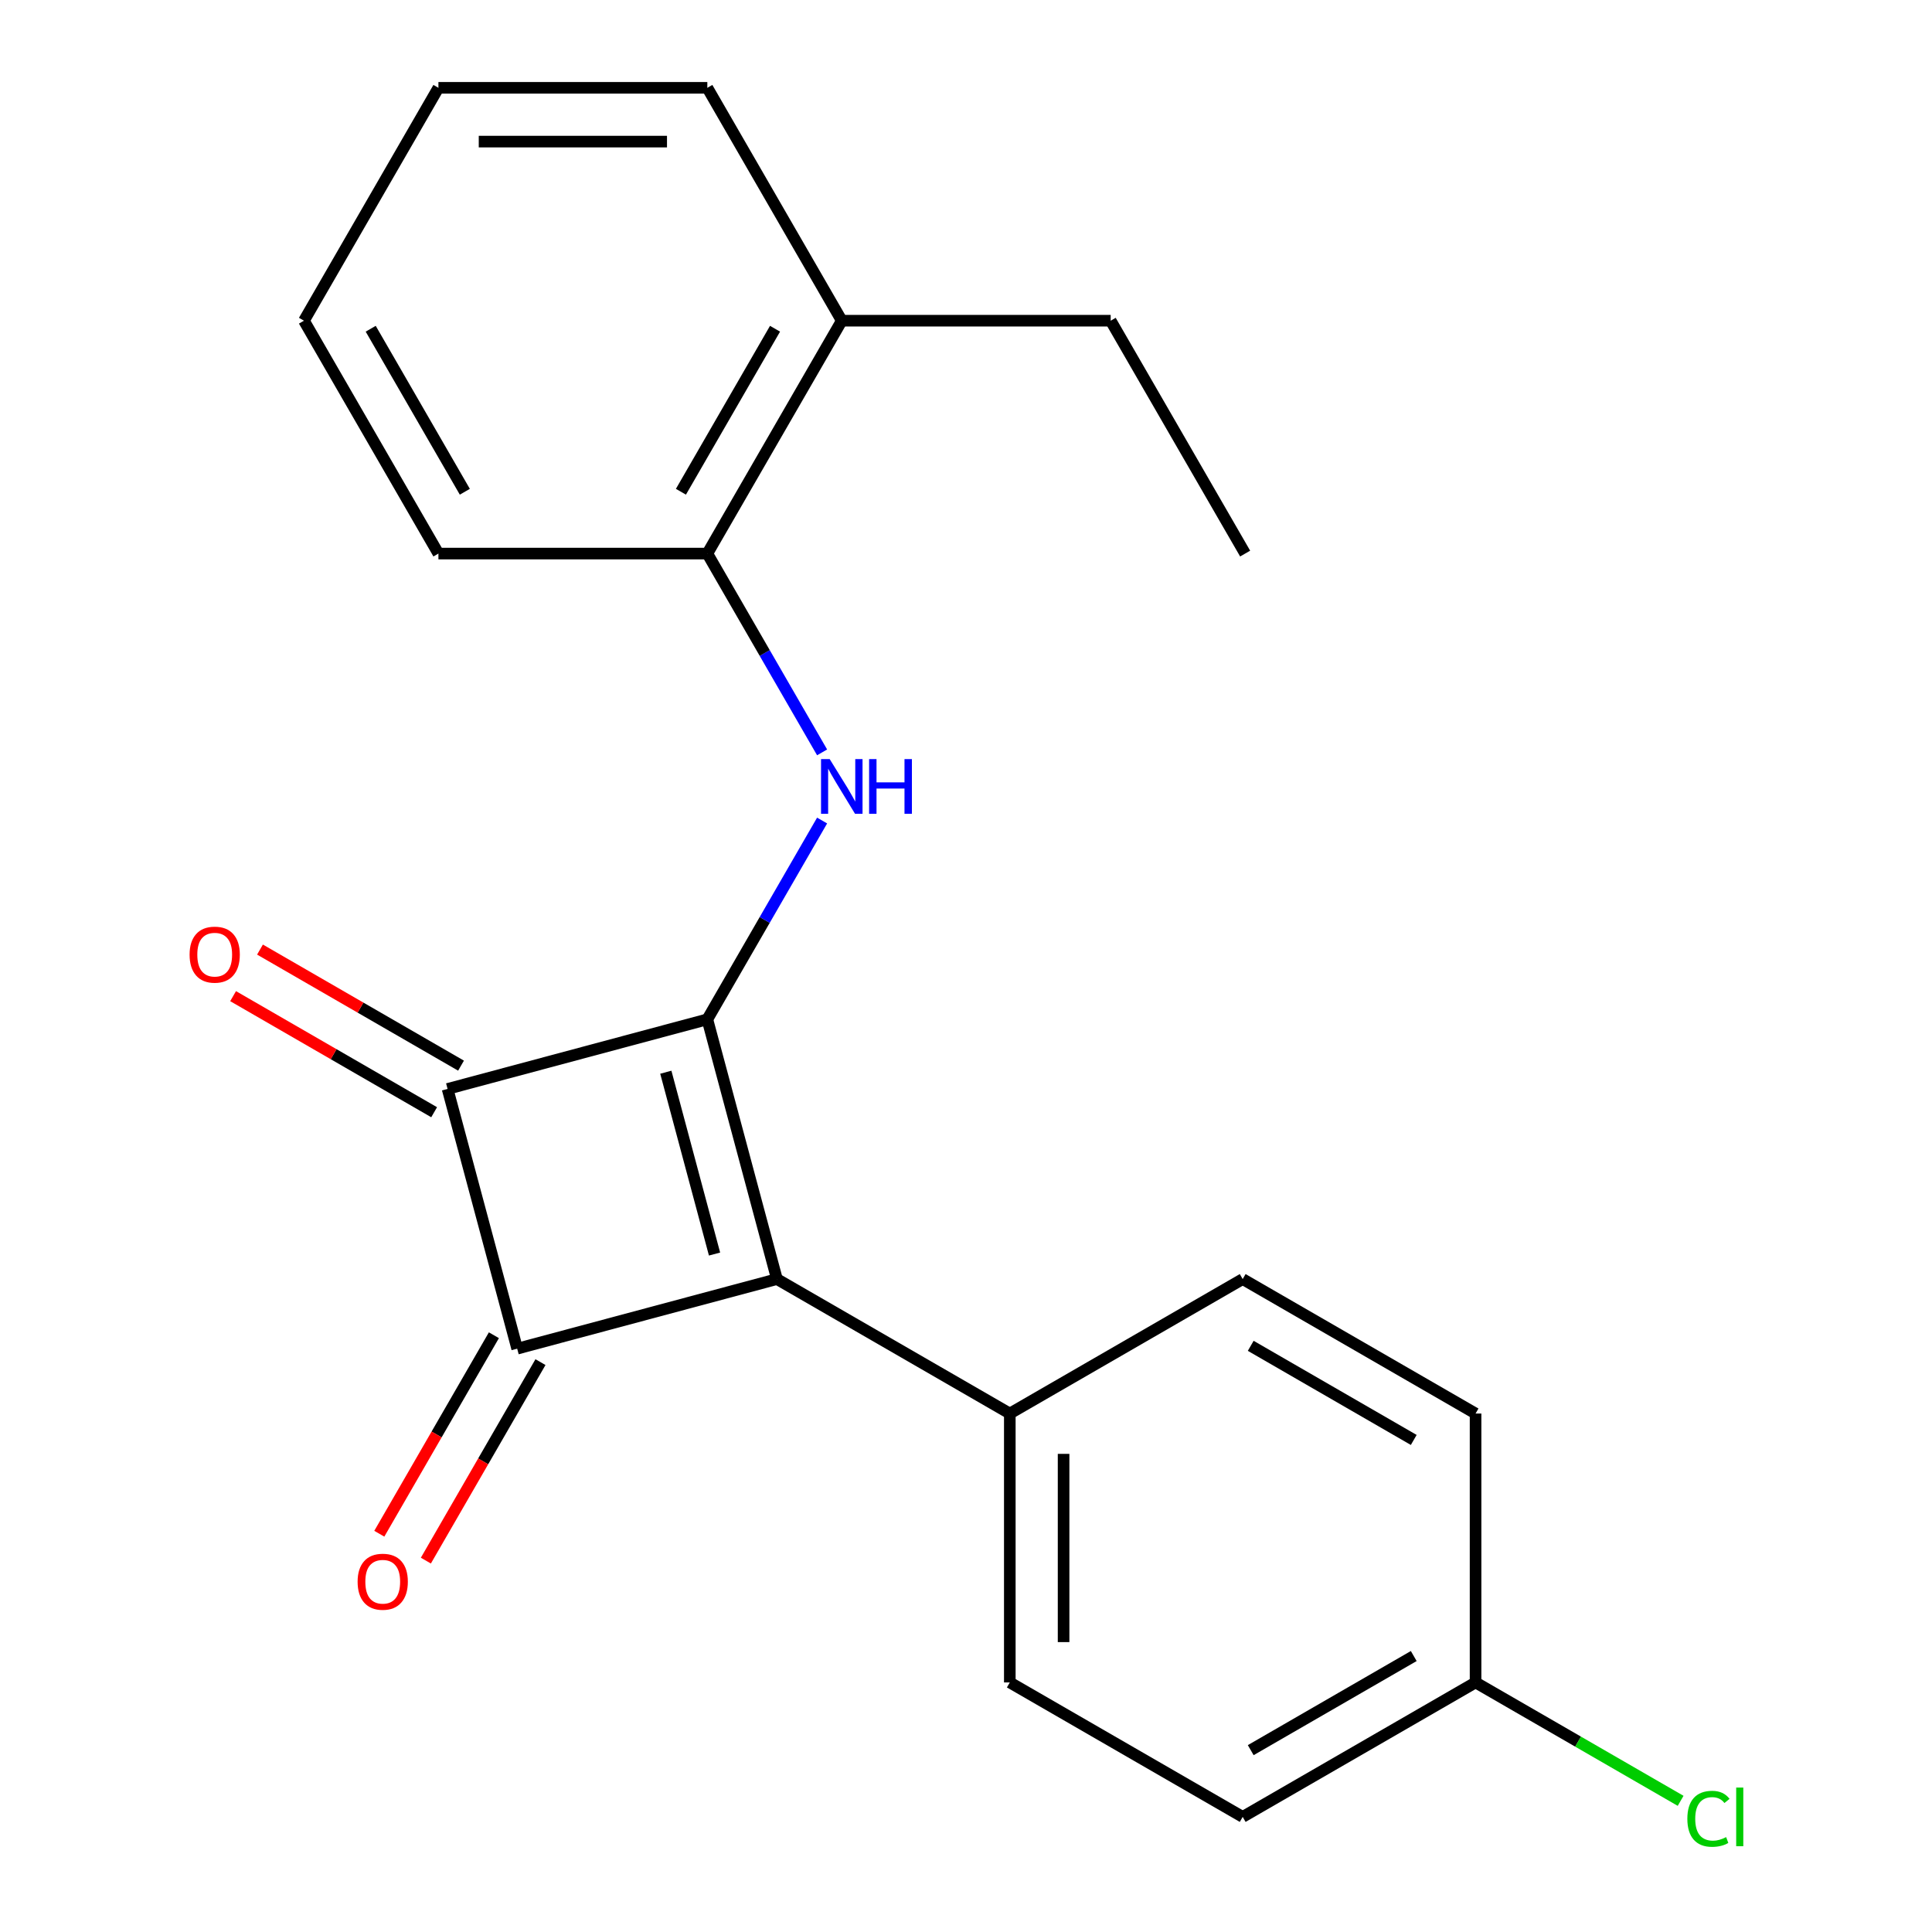 <?xml version='1.0' encoding='iso-8859-1'?>
<svg version='1.1' baseProfile='full'
              xmlns='http://www.w3.org/2000/svg'
                      xmlns:rdkit='http://www.rdkit.org/xml'
                      xmlns:xlink='http://www.w3.org/1999/xlink'
                  xml:space='preserve'
width='1000px' height='1000px' viewBox='0 0 1000 1000'>
<!-- END OF HEADER -->
<rect style='opacity:1.0;fill:#FFFFFF;stroke:none' width='1000' height='1000' x='0' y='0'> </rect>
<path class='bond-0' d='M 366.112,527.607 L 402.136,662.05' style='fill:none;fill-rule:evenodd;stroke:#000000;stroke-width:6px;stroke-linecap:butt;stroke-linejoin:miter;stroke-opacity:1' />
<path class='bond-0' d='M 344.627,554.979 L 369.844,649.089' style='fill:none;fill-rule:evenodd;stroke:#000000;stroke-width:6px;stroke-linecap:butt;stroke-linejoin:miter;stroke-opacity:1' />
<path class='bond-2' d='M 366.112,527.607 L 231.669,563.631' style='fill:none;fill-rule:evenodd;stroke:#000000;stroke-width:6px;stroke-linecap:butt;stroke-linejoin:miter;stroke-opacity:1' />
<path class='bond-3' d='M 366.112,527.607 L 395.816,476.158' style='fill:none;fill-rule:evenodd;stroke:#000000;stroke-width:6px;stroke-linecap:butt;stroke-linejoin:miter;stroke-opacity:1' />
<path class='bond-3' d='M 395.816,476.158 L 425.52,424.709' style='fill:none;fill-rule:evenodd;stroke:#0000FF;stroke-width:6px;stroke-linecap:butt;stroke-linejoin:miter;stroke-opacity:1' />
<path class='bond-4' d='M 402.136,662.05 L 522.674,731.643' style='fill:none;fill-rule:evenodd;stroke:#000000;stroke-width:6px;stroke-linecap:butt;stroke-linejoin:miter;stroke-opacity:1' />
<path class='bond-21' d='M 402.136,662.05 L 267.693,698.074' style='fill:none;fill-rule:evenodd;stroke:#000000;stroke-width:6px;stroke-linecap:butt;stroke-linejoin:miter;stroke-opacity:1' />
<path class='bond-1' d='M 267.693,698.074 L 231.669,563.631' style='fill:none;fill-rule:evenodd;stroke:#000000;stroke-width:6px;stroke-linecap:butt;stroke-linejoin:miter;stroke-opacity:1' />
<path class='bond-6' d='M 255.639,691.115 L 225.981,742.484' style='fill:none;fill-rule:evenodd;stroke:#000000;stroke-width:6px;stroke-linecap:butt;stroke-linejoin:miter;stroke-opacity:1' />
<path class='bond-6' d='M 225.981,742.484 L 196.323,793.854' style='fill:none;fill-rule:evenodd;stroke:#FF0000;stroke-width:6px;stroke-linecap:butt;stroke-linejoin:miter;stroke-opacity:1' />
<path class='bond-6' d='M 279.747,705.034 L 250.089,756.403' style='fill:none;fill-rule:evenodd;stroke:#000000;stroke-width:6px;stroke-linecap:butt;stroke-linejoin:miter;stroke-opacity:1' />
<path class='bond-6' d='M 250.089,756.403 L 220.43,807.772' style='fill:none;fill-rule:evenodd;stroke:#FF0000;stroke-width:6px;stroke-linecap:butt;stroke-linejoin:miter;stroke-opacity:1' />
<path class='bond-7' d='M 238.628,551.578 L 186.599,521.538' style='fill:none;fill-rule:evenodd;stroke:#000000;stroke-width:6px;stroke-linecap:butt;stroke-linejoin:miter;stroke-opacity:1' />
<path class='bond-7' d='M 186.599,521.538 L 134.57,491.499' style='fill:none;fill-rule:evenodd;stroke:#FF0000;stroke-width:6px;stroke-linecap:butt;stroke-linejoin:miter;stroke-opacity:1' />
<path class='bond-7' d='M 224.71,575.685 L 172.68,545.646' style='fill:none;fill-rule:evenodd;stroke:#000000;stroke-width:6px;stroke-linecap:butt;stroke-linejoin:miter;stroke-opacity:1' />
<path class='bond-7' d='M 172.68,545.646 L 120.651,515.607' style='fill:none;fill-rule:evenodd;stroke:#FF0000;stroke-width:6px;stroke-linecap:butt;stroke-linejoin:miter;stroke-opacity:1' />
<path class='bond-5' d='M 425.52,389.43 L 395.816,337.98' style='fill:none;fill-rule:evenodd;stroke:#0000FF;stroke-width:6px;stroke-linecap:butt;stroke-linejoin:miter;stroke-opacity:1' />
<path class='bond-5' d='M 395.816,337.98 L 366.112,286.531' style='fill:none;fill-rule:evenodd;stroke:#000000;stroke-width:6px;stroke-linecap:butt;stroke-linejoin:miter;stroke-opacity:1' />
<path class='bond-9' d='M 522.674,731.643 L 522.674,870.829' style='fill:none;fill-rule:evenodd;stroke:#000000;stroke-width:6px;stroke-linecap:butt;stroke-linejoin:miter;stroke-opacity:1' />
<path class='bond-9' d='M 550.511,752.521 L 550.511,849.951' style='fill:none;fill-rule:evenodd;stroke:#000000;stroke-width:6px;stroke-linecap:butt;stroke-linejoin:miter;stroke-opacity:1' />
<path class='bond-10' d='M 522.674,731.643 L 643.212,662.05' style='fill:none;fill-rule:evenodd;stroke:#000000;stroke-width:6px;stroke-linecap:butt;stroke-linejoin:miter;stroke-opacity:1' />
<path class='bond-8' d='M 366.112,286.531 L 435.705,165.993' style='fill:none;fill-rule:evenodd;stroke:#000000;stroke-width:6px;stroke-linecap:butt;stroke-linejoin:miter;stroke-opacity:1' />
<path class='bond-8' d='M 352.443,254.532 L 401.158,170.155' style='fill:none;fill-rule:evenodd;stroke:#000000;stroke-width:6px;stroke-linecap:butt;stroke-linejoin:miter;stroke-opacity:1' />
<path class='bond-15' d='M 366.112,286.531 L 226.926,286.531' style='fill:none;fill-rule:evenodd;stroke:#000000;stroke-width:6px;stroke-linecap:butt;stroke-linejoin:miter;stroke-opacity:1' />
<path class='bond-16' d='M 435.705,165.993 L 574.89,165.993' style='fill:none;fill-rule:evenodd;stroke:#000000;stroke-width:6px;stroke-linecap:butt;stroke-linejoin:miter;stroke-opacity:1' />
<path class='bond-17' d='M 435.705,165.993 L 366.112,45.455' style='fill:none;fill-rule:evenodd;stroke:#000000;stroke-width:6px;stroke-linecap:butt;stroke-linejoin:miter;stroke-opacity:1' />
<path class='bond-13' d='M 522.674,870.829 L 643.212,940.422' style='fill:none;fill-rule:evenodd;stroke:#000000;stroke-width:6px;stroke-linecap:butt;stroke-linejoin:miter;stroke-opacity:1' />
<path class='bond-12' d='M 643.212,662.05 L 763.75,731.643' style='fill:none;fill-rule:evenodd;stroke:#000000;stroke-width:6px;stroke-linecap:butt;stroke-linejoin:miter;stroke-opacity:1' />
<path class='bond-12' d='M 647.374,696.597 L 731.751,745.312' style='fill:none;fill-rule:evenodd;stroke:#000000;stroke-width:6px;stroke-linecap:butt;stroke-linejoin:miter;stroke-opacity:1' />
<path class='bond-11' d='M 763.75,870.829 L 763.75,731.643' style='fill:none;fill-rule:evenodd;stroke:#000000;stroke-width:6px;stroke-linecap:butt;stroke-linejoin:miter;stroke-opacity:1' />
<path class='bond-14' d='M 763.75,870.829 L 816.82,901.468' style='fill:none;fill-rule:evenodd;stroke:#000000;stroke-width:6px;stroke-linecap:butt;stroke-linejoin:miter;stroke-opacity:1' />
<path class='bond-14' d='M 816.82,901.468 L 869.889,932.108' style='fill:none;fill-rule:evenodd;stroke:#00CC00;stroke-width:6px;stroke-linecap:butt;stroke-linejoin:miter;stroke-opacity:1' />
<path class='bond-22' d='M 763.75,870.829 L 643.212,940.422' style='fill:none;fill-rule:evenodd;stroke:#000000;stroke-width:6px;stroke-linecap:butt;stroke-linejoin:miter;stroke-opacity:1' />
<path class='bond-22' d='M 731.751,857.16 L 647.374,905.875' style='fill:none;fill-rule:evenodd;stroke:#000000;stroke-width:6px;stroke-linecap:butt;stroke-linejoin:miter;stroke-opacity:1' />
<path class='bond-19' d='M 226.926,286.531 L 157.333,165.993' style='fill:none;fill-rule:evenodd;stroke:#000000;stroke-width:6px;stroke-linecap:butt;stroke-linejoin:miter;stroke-opacity:1' />
<path class='bond-19' d='M 240.595,254.532 L 191.88,170.155' style='fill:none;fill-rule:evenodd;stroke:#000000;stroke-width:6px;stroke-linecap:butt;stroke-linejoin:miter;stroke-opacity:1' />
<path class='bond-18' d='M 574.89,165.993 L 644.483,286.531' style='fill:none;fill-rule:evenodd;stroke:#000000;stroke-width:6px;stroke-linecap:butt;stroke-linejoin:miter;stroke-opacity:1' />
<path class='bond-23' d='M 366.112,45.455 L 226.926,45.455' style='fill:none;fill-rule:evenodd;stroke:#000000;stroke-width:6px;stroke-linecap:butt;stroke-linejoin:miter;stroke-opacity:1' />
<path class='bond-23' d='M 345.234,73.292 L 247.804,73.292' style='fill:none;fill-rule:evenodd;stroke:#000000;stroke-width:6px;stroke-linecap:butt;stroke-linejoin:miter;stroke-opacity:1' />
<path class='bond-20' d='M 157.333,165.993 L 226.926,45.455' style='fill:none;fill-rule:evenodd;stroke:#000000;stroke-width:6px;stroke-linecap:butt;stroke-linejoin:miter;stroke-opacity:1' />
<path  class='atom-4' d='M 429.445 392.909
L 438.725 407.909
Q 439.645 409.389, 441.125 412.069
Q 442.605 414.749, 442.685 414.909
L 442.685 392.909
L 446.445 392.909
L 446.445 421.229
L 442.565 421.229
L 432.605 404.829
Q 431.445 402.909, 430.205 400.709
Q 429.005 398.509, 428.645 397.829
L 428.645 421.229
L 424.965 421.229
L 424.965 392.909
L 429.445 392.909
' fill='#0000FF'/>
<path  class='atom-4' d='M 449.845 392.909
L 453.685 392.909
L 453.685 404.949
L 468.165 404.949
L 468.165 392.909
L 472.005 392.909
L 472.005 421.229
L 468.165 421.229
L 468.165 408.149
L 453.685 408.149
L 453.685 421.229
L 449.845 421.229
L 449.845 392.909
' fill='#0000FF'/>
<path  class='atom-7' d='M 185.1 818.693
Q 185.1 811.893, 188.46 808.093
Q 191.82 804.293, 198.1 804.293
Q 204.38 804.293, 207.74 808.093
Q 211.1 811.893, 211.1 818.693
Q 211.1 825.573, 207.7 829.493
Q 204.3 833.373, 198.1 833.373
Q 191.86 833.373, 188.46 829.493
Q 185.1 825.613, 185.1 818.693
M 198.1 830.173
Q 202.42 830.173, 204.74 827.293
Q 207.1 824.373, 207.1 818.693
Q 207.1 813.133, 204.74 810.333
Q 202.42 807.493, 198.1 807.493
Q 193.78 807.493, 191.42 810.293
Q 189.1 813.093, 189.1 818.693
Q 189.1 824.413, 191.42 827.293
Q 193.78 830.173, 198.1 830.173
' fill='#FF0000'/>
<path  class='atom-8' d='M 98.131 494.119
Q 98.131 487.319, 101.491 483.519
Q 104.851 479.719, 111.131 479.719
Q 117.411 479.719, 120.771 483.519
Q 124.131 487.319, 124.131 494.119
Q 124.131 500.999, 120.731 504.919
Q 117.331 508.799, 111.131 508.799
Q 104.891 508.799, 101.491 504.919
Q 98.131 501.039, 98.131 494.119
M 111.131 505.599
Q 115.451 505.599, 117.771 502.719
Q 120.131 499.799, 120.131 494.119
Q 120.131 488.559, 117.771 485.759
Q 115.451 482.919, 111.131 482.919
Q 106.811 482.919, 104.451 485.719
Q 102.131 488.519, 102.131 494.119
Q 102.131 499.839, 104.451 502.719
Q 106.811 505.599, 111.131 505.599
' fill='#FF0000'/>
<path  class='atom-15' d='M 873.369 941.402
Q 873.369 934.362, 876.649 930.682
Q 879.969 926.962, 886.249 926.962
Q 892.089 926.962, 895.209 931.082
L 892.569 933.242
Q 890.289 930.242, 886.249 930.242
Q 881.969 930.242, 879.689 933.122
Q 877.449 935.962, 877.449 941.402
Q 877.449 947.002, 879.769 949.882
Q 882.129 952.762, 886.689 952.762
Q 889.809 952.762, 893.449 950.882
L 894.569 953.882
Q 893.089 954.842, 890.849 955.402
Q 888.609 955.962, 886.129 955.962
Q 879.969 955.962, 876.649 952.202
Q 873.369 948.442, 873.369 941.402
' fill='#00CC00'/>
<path  class='atom-15' d='M 898.649 925.242
L 902.329 925.242
L 902.329 955.602
L 898.649 955.602
L 898.649 925.242
' fill='#00CC00'/>
</svg>
